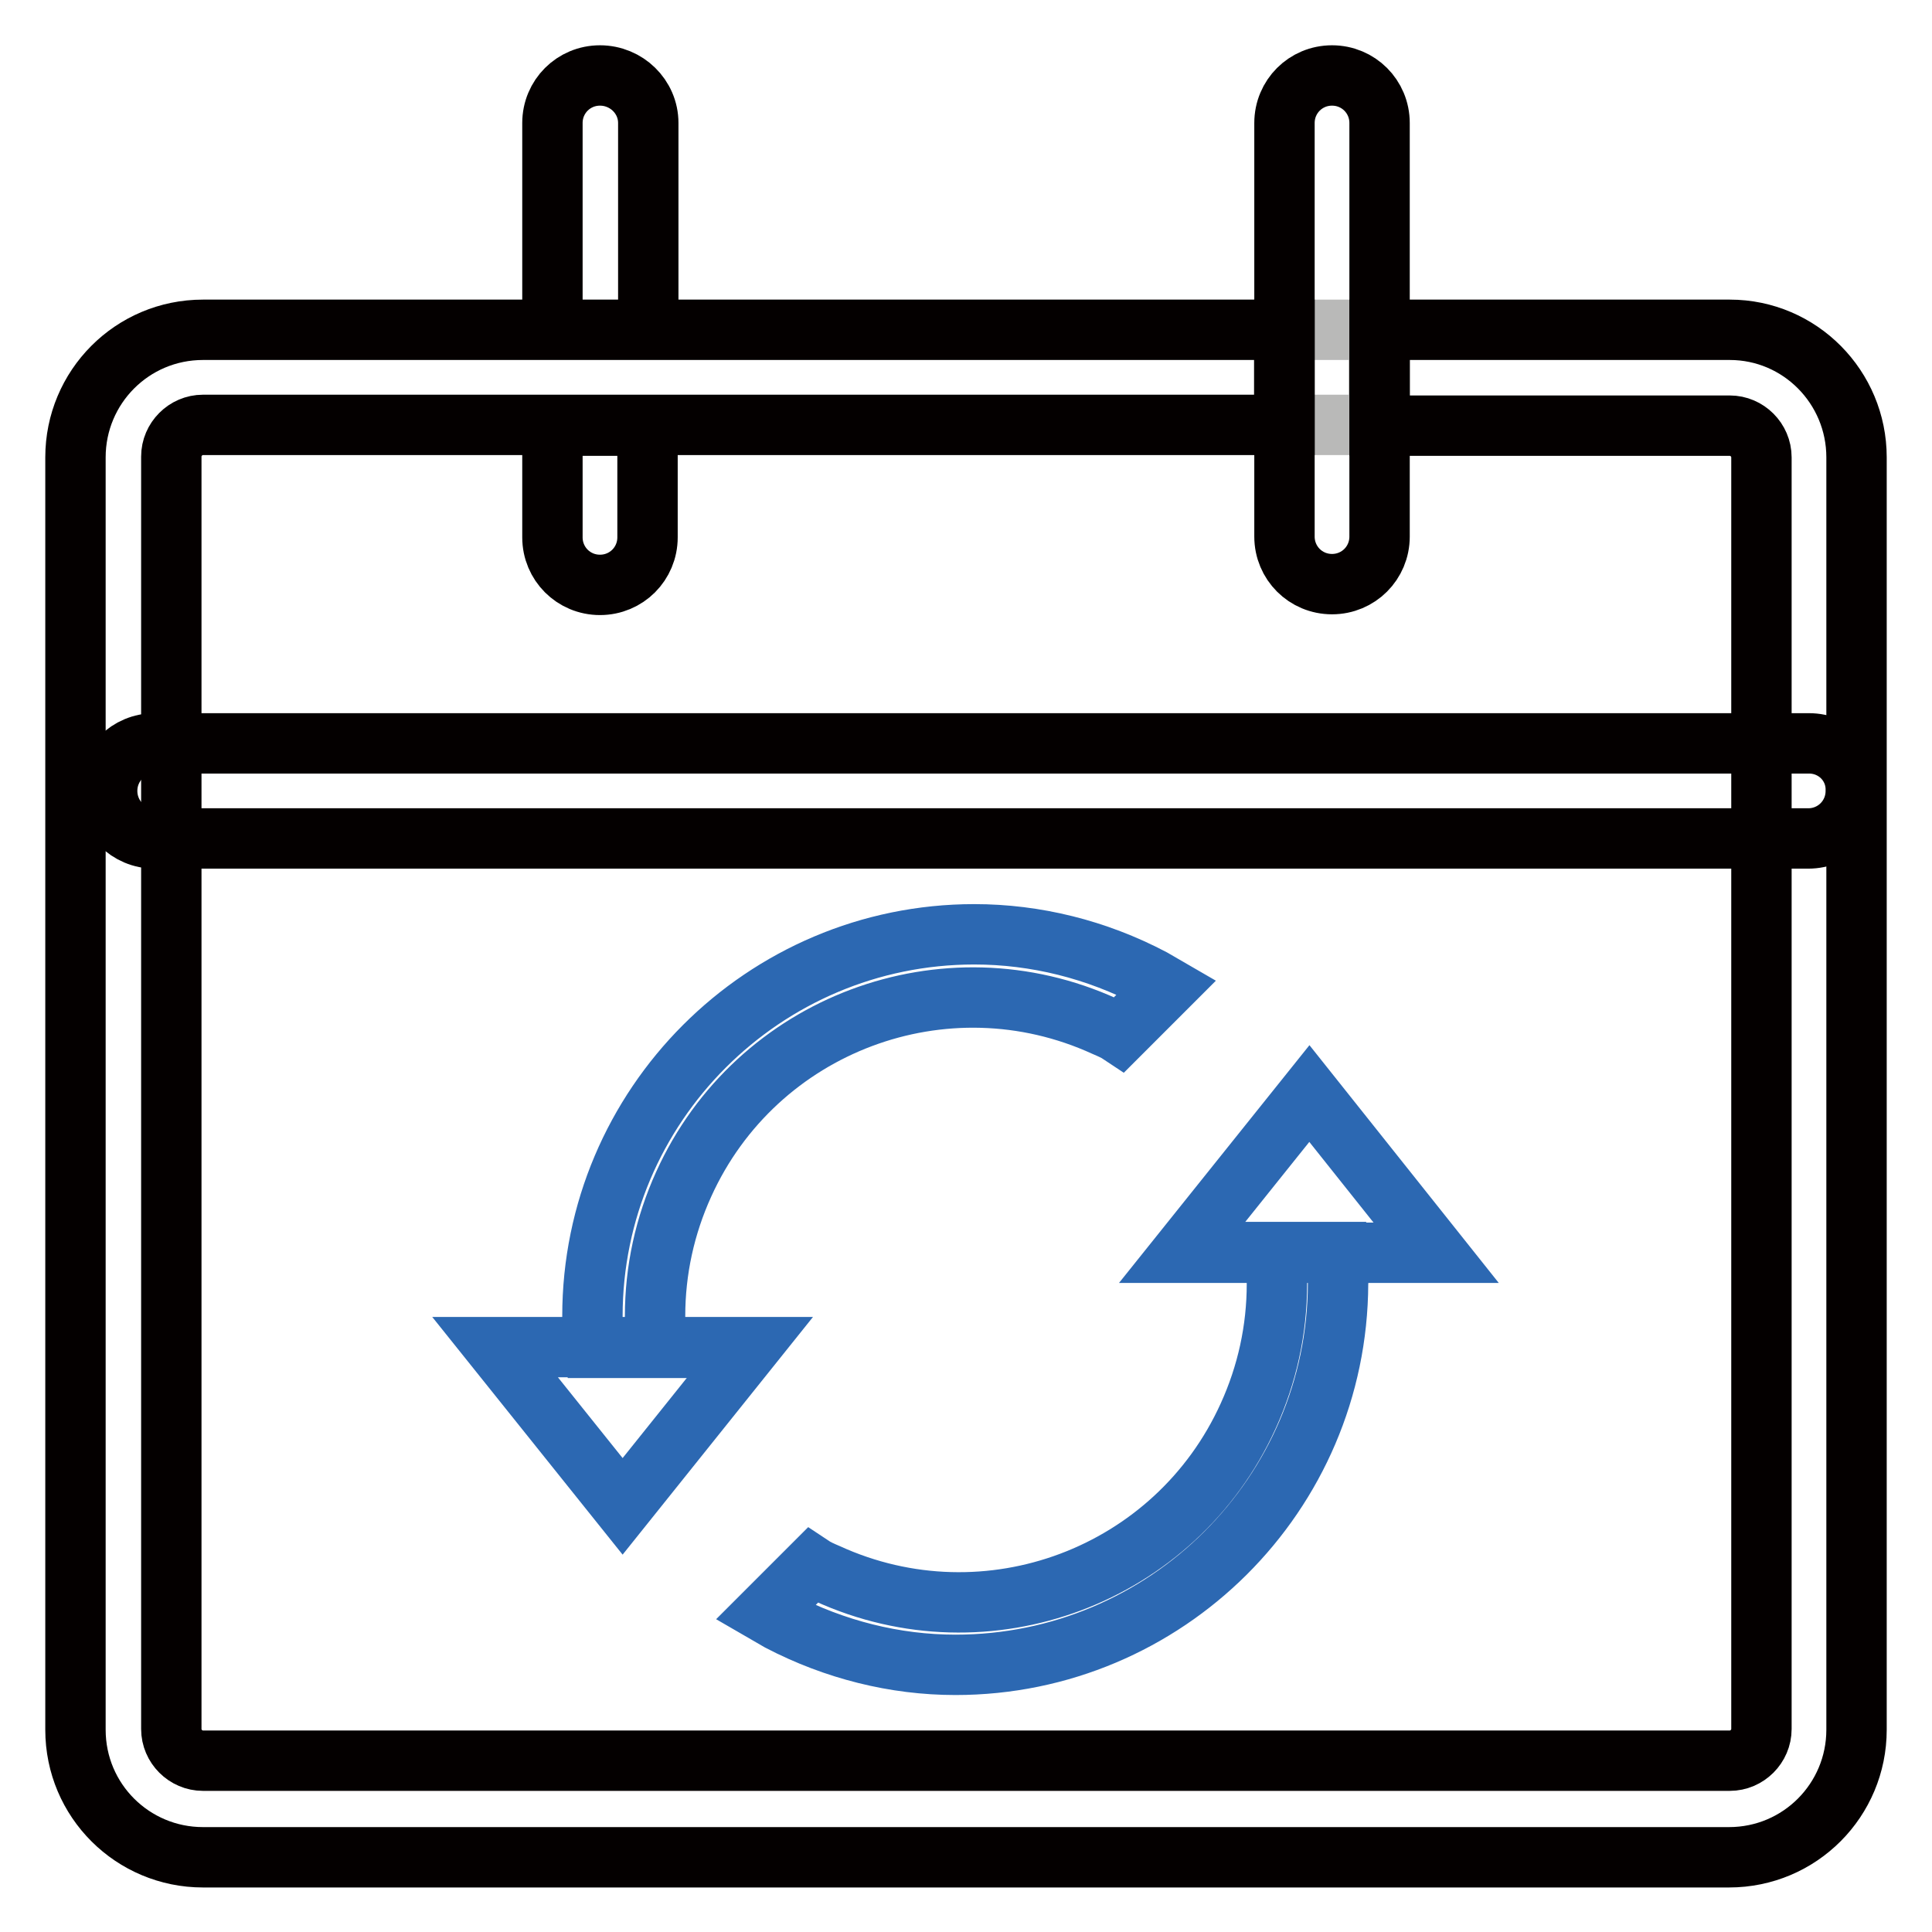 <?xml version="1.0" encoding="utf-8"?>
<!-- Svg Vector Icons : http://www.onlinewebfonts.com/icon -->
<!DOCTYPE svg PUBLIC "-//W3C//DTD SVG 1.1//EN" "http://www.w3.org/Graphics/SVG/1.1/DTD/svg11.dtd">
<svg version="1.1" xmlns="http://www.w3.org/2000/svg" xmlns:xlink="http://www.w3.org/1999/xlink" x="0px" y="0px" viewBox="0 0 256 256" enable-background="new 0 0 256 256" xml:space="preserve">
<g> <path stroke-width="8" fill-opacity="0" stroke="#b9b9b8"  d="M170.1,43.7v12.6h12.6V43.7H170.1z"/> <path stroke-width="8" fill-opacity="0" stroke="#040000"  d="M246,60.6v168.6c0,9.3-7.5,16.9-16.9,16.9H26.9c-9.3,0-16.9-7.5-16.9-16.9V60.6c0-9.3,7.5-16.9,16.9-16.9 h143.3v12.6H26.9c-2.3,0-4.2,1.9-4.2,4.2v168.6c0,2.3,1.9,4.2,4.2,4.2h202.3c2.3,0,4.2-1.9,4.2-4.2V60.6c0-2.3-1.9-4.2-4.2-4.2 h-46.4V43.7h46.4C238.5,43.7,246,51.3,246,60.6z M85.9,16.3v27.4H73.2V16.3c0-3.5,2.8-6.3,6.3-6.3C83,10,85.9,12.8,85.9,16.3z"/> <path stroke-width="8" fill-opacity="0" stroke="#040000"  d="M73.2,56.4h12.6v14.8c0,3.5-2.8,6.3-6.3,6.3c-3.5,0-6.3-2.8-6.3-6.3V56.4z M239.7,98.5H20.5 c-3.5,0-6.3,2.8-6.3,6.3c0,3.5,2.8,6.3,6.3,6.3h219.1c3.5,0,6.3-2.8,6.3-6.3C246,101.3,243.2,98.5,239.7,98.5z M182.8,16.3v54.8 c0,3.5-2.8,6.3-6.3,6.3c-3.5,0-6.3-2.8-6.3-6.3V16.3c0-3.5,2.8-6.3,6.3-6.3C180,10,182.8,12.8,182.8,16.3z"/> <path stroke-width="8" fill-opacity="0" stroke="#2c68b2"  d="M82.5,199.6l16.9-21.1H65.6L82.5,199.6z"/> <path stroke-width="8" fill-opacity="0" stroke="#2c68b2"  d="M152.7,129.7l1.9,1.1l-6.2,6.2c-0.6-0.4-1.3-0.7-2-1c-21.2-9.7-46.2-0.3-55.8,20.9 c-2.5,5.5-3.8,11.4-3.8,17.5c0,1.4,0,2.8,0.3,4.2h-8.4c-0.2-1.4-0.2-2.8-0.2-4.2c0-27.9,22.7-50.6,50.6-50.6 C137.2,123.8,145.3,125.8,152.7,129.7z M173.5,144.9l-16.9,21.1h33.7L173.5,144.9z"/> <path stroke-width="8" fill-opacity="0" stroke="#2c68b2"  d="M103.3,214.8l-1.9-1.1l6.2-6.2c0.6,0.4,1.3,0.7,2,1c21.2,9.7,46.2,0.3,55.8-20.9c2.5-5.5,3.8-11.4,3.8-17.5 c0-1.4,0-2.8-0.3-4.2h8.4c0.1,1.4,0.1,2.8,0,4.2c-0.1,27.9-22.8,50.5-50.7,50.5C118.6,220.6,110.6,218.6,103.3,214.8z"/></g>
</svg>